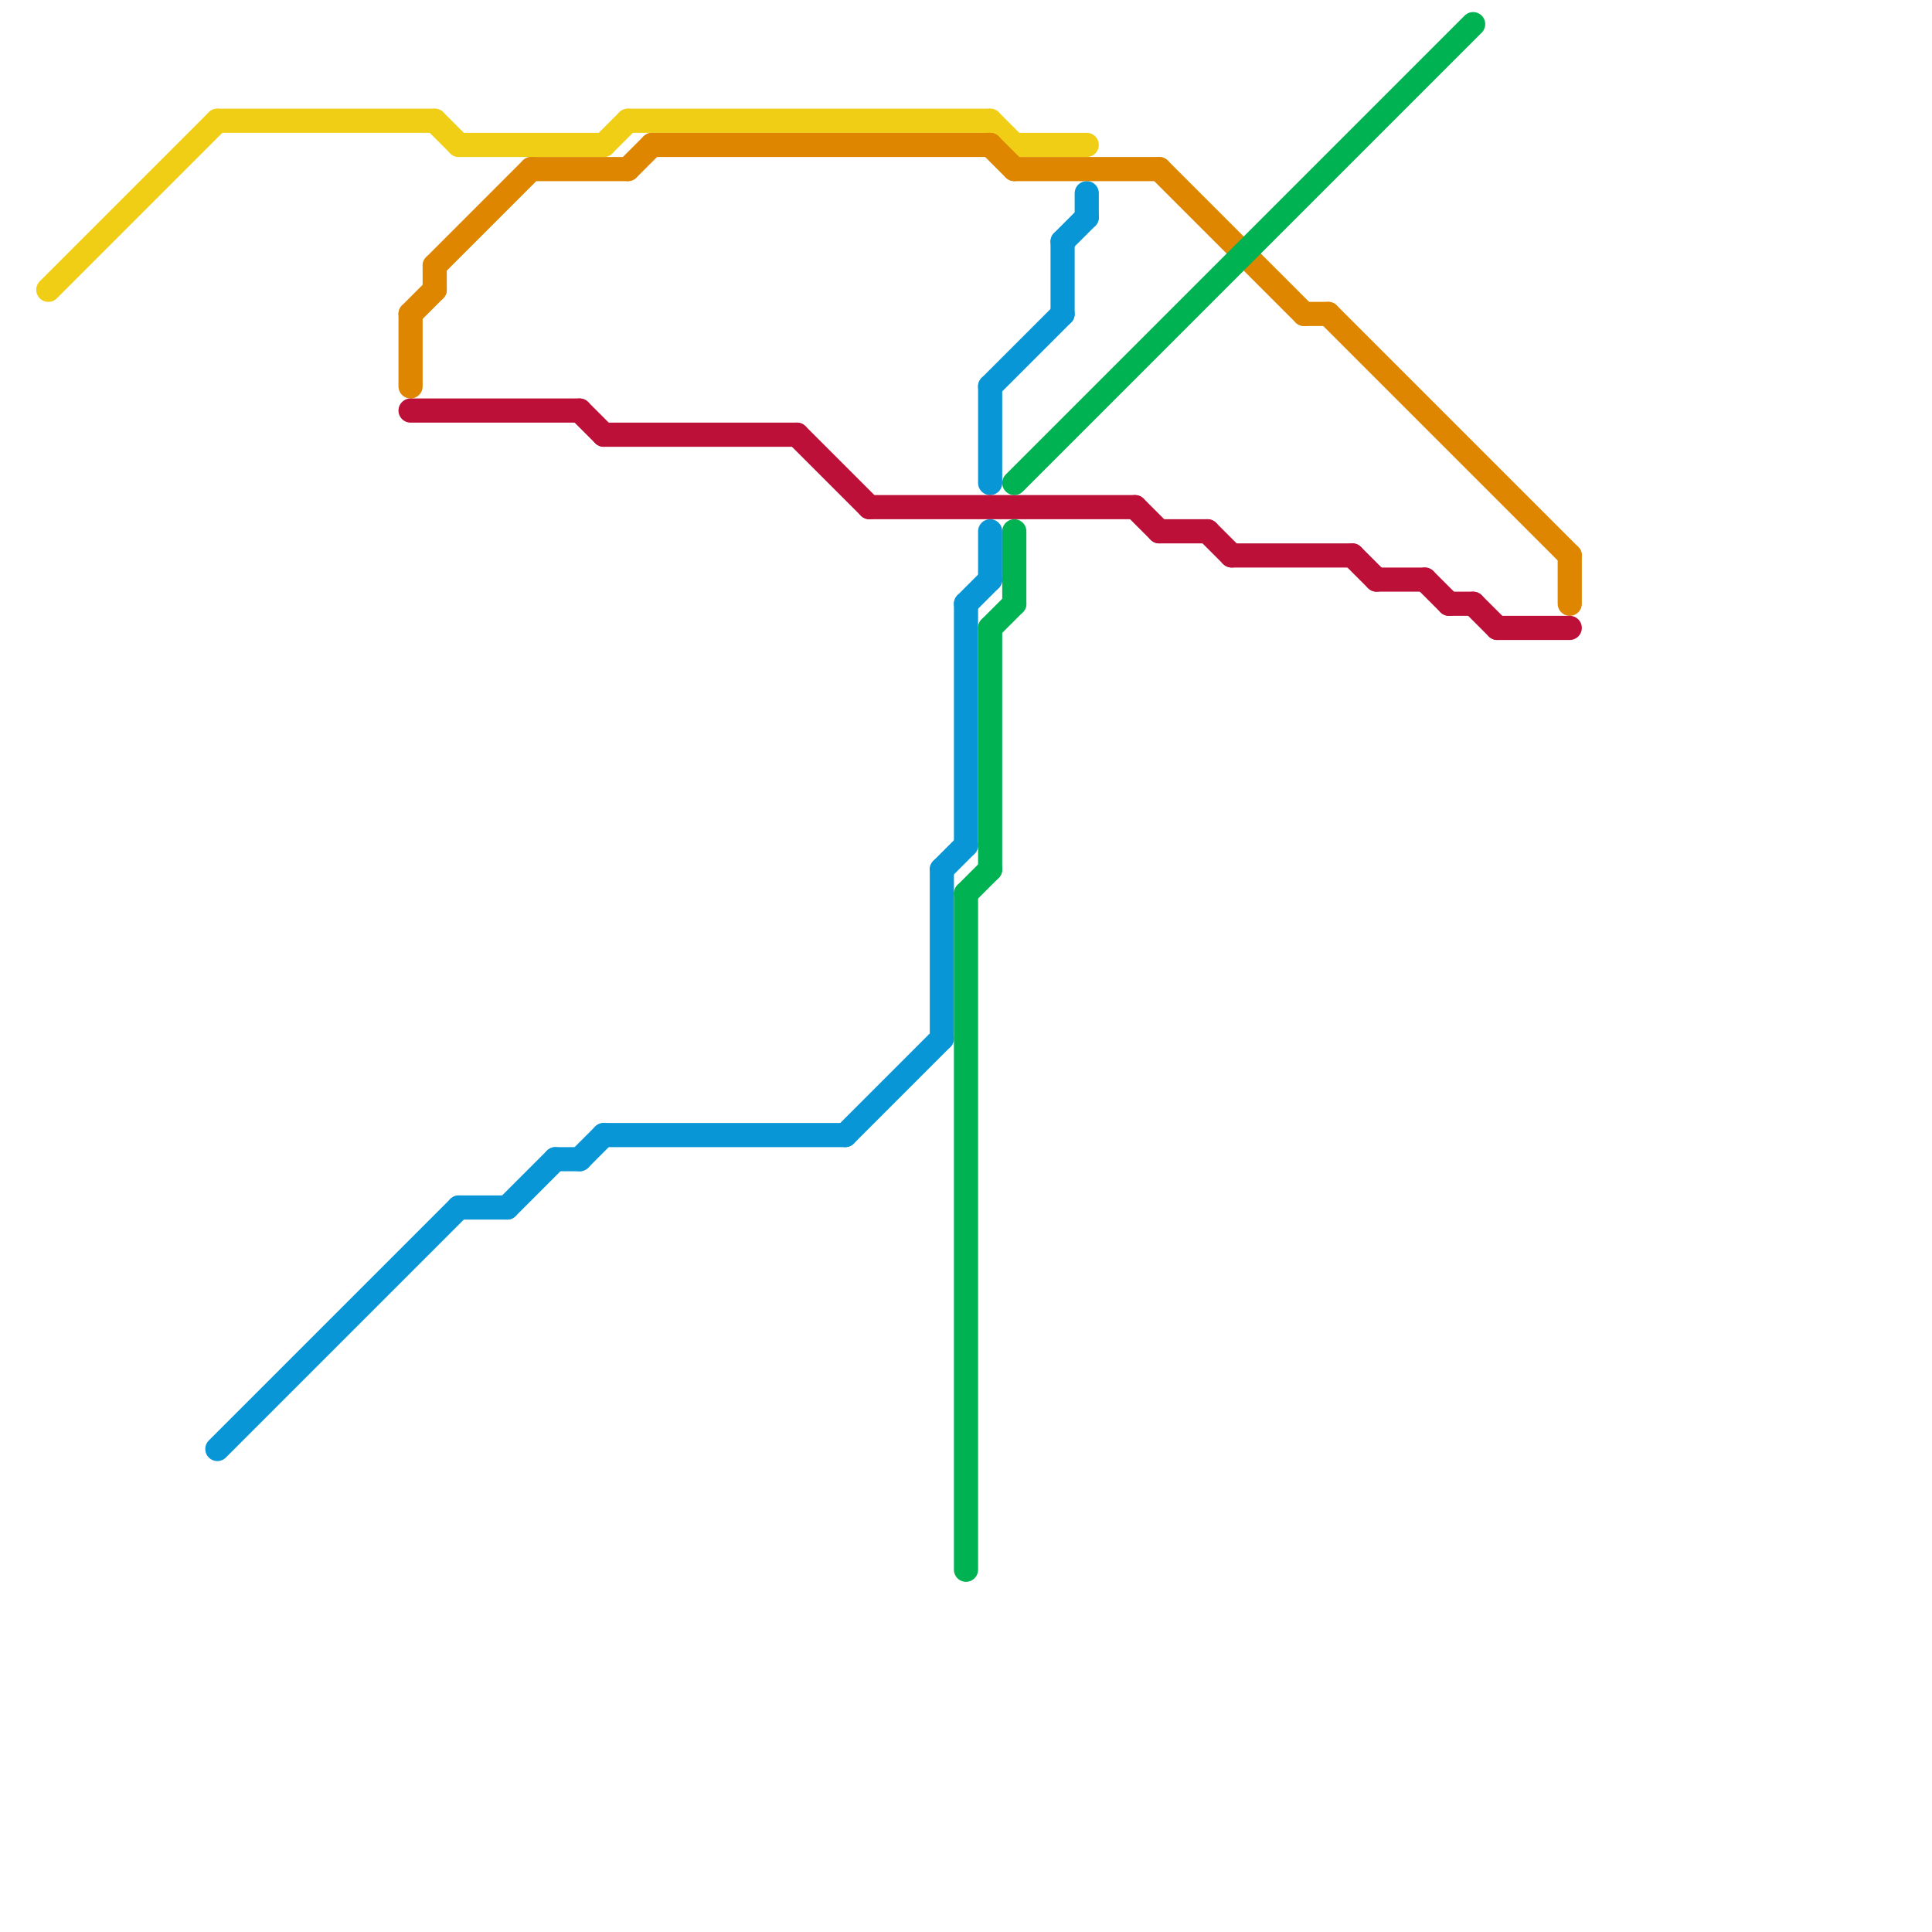 
<svg version="1.1" xmlns="http://www.w3.org/2000/svg" viewBox="0 0 80 80">
<style>text { font: 1px Helvetica; font-weight: 600; white-space: pre; dominant-baseline: central; } line { stroke-width: 1; fill: none; stroke-linecap: round; stroke-linejoin: round; } .c0 { stroke: #f0ce15 } .c1 { stroke: #0896d7 } .c2 { stroke: #df8600 } .c3 { stroke: #bd1038 } .c4 { stroke: #00b251 }</style><defs><g id="wm-xf"><circle r="1.2" fill="#000"/><circle r="0.9" fill="#fff"/><circle r="0.6" fill="#000"/><circle r="0.3" fill="#fff"/></g><g id="wm"><circle r="0.6" fill="#000"/><circle r="0.3" fill="#fff"/></g></defs><line class="c0" x1="9" y1="5" x2="18" y2="5"/><line class="c0" x1="19" y1="6" x2="25" y2="6"/><line class="c0" x1="26" y1="5" x2="41" y2="5"/><line class="c0" x1="42" y1="6" x2="45" y2="6"/><line class="c0" x1="41" y1="5" x2="42" y2="6"/><line class="c0" x1="25" y1="6" x2="26" y2="5"/><line class="c0" x1="2" y1="12" x2="9" y2="5"/><line class="c0" x1="18" y1="5" x2="19" y2="6"/><line class="c1" x1="41" y1="16" x2="44" y2="13"/><line class="c1" x1="24" y1="48" x2="25" y2="47"/><line class="c1" x1="39" y1="36" x2="39" y2="43"/><line class="c1" x1="21" y1="50" x2="23" y2="48"/><line class="c1" x1="39" y1="36" x2="40" y2="35"/><line class="c1" x1="40" y1="25" x2="40" y2="35"/><line class="c1" x1="41" y1="22" x2="41" y2="24"/><line class="c1" x1="45" y1="8" x2="45" y2="9"/><line class="c1" x1="35" y1="47" x2="39" y2="43"/><line class="c1" x1="40" y1="25" x2="41" y2="24"/><line class="c1" x1="44" y1="10" x2="45" y2="9"/><line class="c1" x1="9" y1="60" x2="19" y2="50"/><line class="c1" x1="41" y1="16" x2="41" y2="20"/><line class="c1" x1="23" y1="48" x2="24" y2="48"/><line class="c1" x1="44" y1="10" x2="44" y2="13"/><line class="c1" x1="25" y1="47" x2="35" y2="47"/><line class="c1" x1="19" y1="50" x2="21" y2="50"/><line class="c2" x1="18" y1="11" x2="18" y2="12"/><line class="c2" x1="26" y1="7" x2="27" y2="6"/><line class="c2" x1="18" y1="11" x2="22" y2="7"/><line class="c2" x1="17" y1="13" x2="17" y2="16"/><line class="c2" x1="48" y1="7" x2="54" y2="13"/><line class="c2" x1="42" y1="7" x2="48" y2="7"/><line class="c2" x1="41" y1="6" x2="42" y2="7"/><line class="c2" x1="65" y1="23" x2="65" y2="25"/><line class="c2" x1="55" y1="13" x2="65" y2="23"/><line class="c2" x1="54" y1="13" x2="55" y2="13"/><line class="c2" x1="17" y1="13" x2="18" y2="12"/><line class="c2" x1="22" y1="7" x2="26" y2="7"/><line class="c2" x1="27" y1="6" x2="41" y2="6"/><line class="c3" x1="17" y1="17" x2="24" y2="17"/><line class="c3" x1="48" y1="22" x2="50" y2="22"/><line class="c3" x1="51" y1="23" x2="56" y2="23"/><line class="c3" x1="47" y1="21" x2="48" y2="22"/><line class="c3" x1="25" y1="18" x2="33" y2="18"/><line class="c3" x1="61" y1="25" x2="62" y2="26"/><line class="c3" x1="33" y1="18" x2="36" y2="21"/><line class="c3" x1="50" y1="22" x2="51" y2="23"/><line class="c3" x1="56" y1="23" x2="57" y2="24"/><line class="c3" x1="60" y1="25" x2="61" y2="25"/><line class="c3" x1="59" y1="24" x2="60" y2="25"/><line class="c3" x1="24" y1="17" x2="25" y2="18"/><line class="c3" x1="36" y1="21" x2="47" y2="21"/><line class="c3" x1="62" y1="26" x2="65" y2="26"/><line class="c3" x1="57" y1="24" x2="59" y2="24"/><line class="c4" x1="41" y1="26" x2="41" y2="36"/><line class="c4" x1="42" y1="20" x2="61" y2="1"/><line class="c4" x1="40" y1="37" x2="40" y2="65"/><line class="c4" x1="40" y1="37" x2="41" y2="36"/><line class="c4" x1="42" y1="22" x2="42" y2="25"/><line class="c4" x1="41" y1="26" x2="42" y2="25"/>
</svg>
